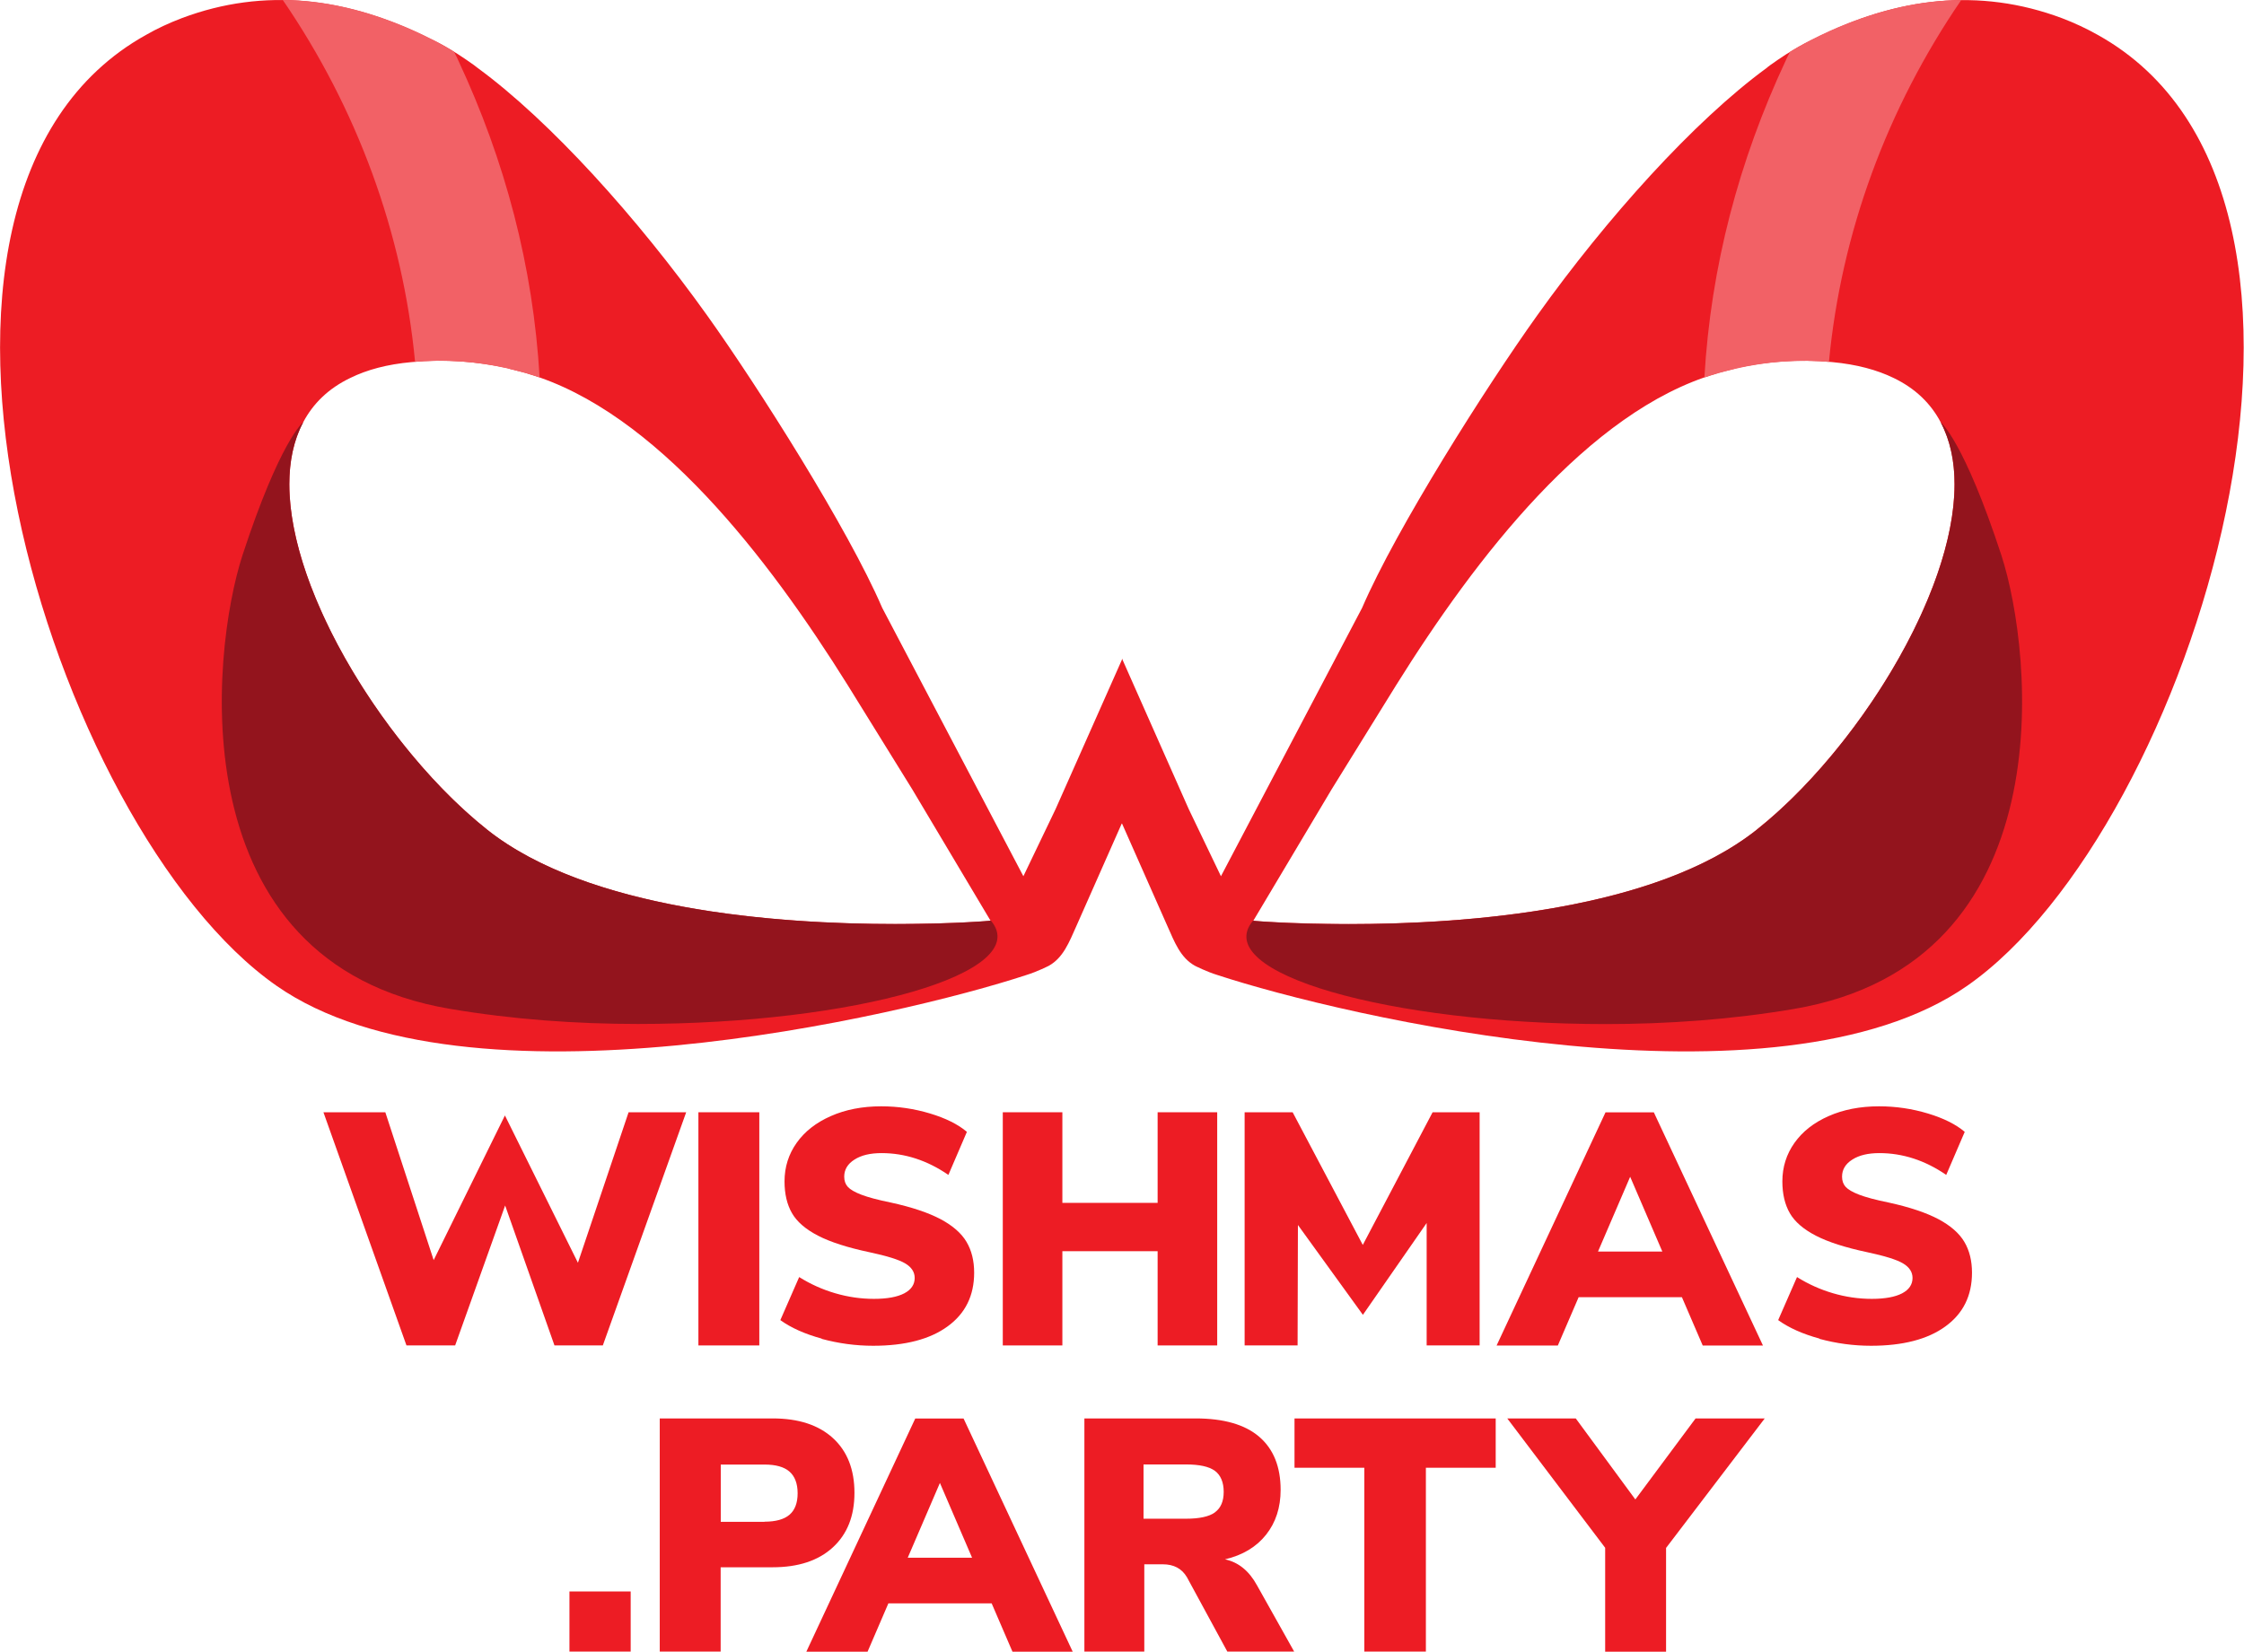 <svg viewBox="0 0 203.77 150.02" xmlns="http://www.w3.org/2000/svg" data-name="Layer 2" id="Layer_2">
  <defs>
    <style>
      .cls-1 {
        fill: #93141d;
      }

      .cls-1, .cls-2, .cls-3 {
        stroke-width: 0px;
      }

      .cls-2 {
        fill: #ed1c24;
      }

      .cls-3 {
        fill: #f26166;
      }
    </style>
  </defs>
  <g data-name="Layer 1" id="Layer_1-2">
    <g>
      <g>
        <path d="m190.51,3.18c-1.01-.57-2.11-1.09-3.27-1.53-7.53-2.82-15.04-1.87-22.38,1.81-.66.31-1.33.66-2.03,1.08-.67.38-2.27,1.48-2.39,1.62-6.62,4.84-14.54,13.65-20.86,22.5-4.61,6.45-12.79,19.35-15.89,26.55l-12.82,24.38-2.93-6.11-6.01-13.56v-.03s-.03-.05-.03-.05h0s0-.02,0-.02v.02h0v-.02h0s0,.02,0,.02l-.02.05v.03s-6.02,13.56-6.02,13.56l-2.93,6.11-12.82-24.38c-3.1-7.2-11.28-20.1-15.89-26.55-6.32-8.85-14.24-17.65-20.86-22.5-.13-.14-1.73-1.24-2.39-1.62-.7-.43-1.37-.78-2.03-1.08C31.56-.22,24.05-1.18,16.53,1.64c-1.16.44-2.26.95-3.27,1.53-26.39,14.68-8.57,72.13,11.85,86.37,17.23,12.03,56.76,2.75,68.07-.97,1.02-.31,2.07-.85,2.07-.85,1.3-.73,1.84-2.14,2.49-3.6l4.12-9.31s0,0,0,0h0s.02-.01.03,0l4.12,9.31c.65,1.46,1.18,2.87,2.49,3.6,0,0,1.05.54,2.07.85,11.31,3.72,50.84,13,68.07.97,20.42-14.24,38.24-71.69,11.85-86.37ZM44.23,75.35c-10.75-8.54-21.72-27.53-16.7-36.99h0c.89-1.69,2.28-3.07,4.28-4.03,1.5-.74,3.34-1.24,5.57-1.44,3.01-.29,5.92-.06,8.72.55,0,.05,1.82.45,1.83.5,11.61,3.42,21.82,16.72,29.04,28.28l5.87,9.48,7.12,11.95c-5.64.39-33.12,1.74-45.74-8.3Zm115.31,0c-12.62,10.04-40.1,8.69-45.74,8.3l7.12-11.95,5.87-9.48c7.22-11.56,17.44-24.87,29.04-28.28,0-.05,1.82-.45,1.83-.5,2.8-.61,5.7-.84,8.72-.55,2.23.21,4.07.71,5.57,1.44,2,.96,3.39,2.34,4.28,4.03h0c5.02,9.45-5.95,28.45-16.7,36.99Z" class="cls-2"></path>
        <path d="m162.54,4.71c-.28.53-.38.78-.38.78-4.26,9.11-6.81,18.75-7.39,28.8,3.26-1.08,7.02-1.78,11.31-1.42,1.11-11.73,5.29-23.05,12.01-32.86-7.57.01-14.17,3.84-15.55,4.7Z" class="cls-3"></path>
        <path d="m41.23,4.7c.28.53.38.78.38.78,4.26,9.11,6.81,18.75,7.39,28.8-3.26-1.08-7.02-1.78-11.31-1.42-1.11-11.73-5.29-23.05-12.01-32.86,7.57.01,14.17,3.84,15.55,4.7Z" class="cls-3"></path>
        <path d="m27.53,38.36c-.86,1.62-1.26,3.53-1.26,5.62,0,10.05,9.05,24.3,17.95,31.37,9.19,7.31,26.28,8.58,37.06,8.58,5.76,0,8.7-.31,8.7-.31,3.97,4.74-12.34,9.39-32.05,9.39-5.58,0-11.39-.41-17.05-1.37-24.67-4.16-21.75-32.3-18.86-41.21,3.41-10.41,5.5-12.07,5.5-12.07" class="cls-1"></path>
        <path d="m176.23,38.37c.86,1.62,1.26,3.53,1.26,5.62,0,10.05-9.05,24.3-17.95,31.37-9.19,7.31-26.28,8.58-37.06,8.58-5.76,0-8.7-.31-8.7-.31-3.97,4.74,12.34,9.39,32.05,9.39,5.58,0,11.39-.41,17.05-1.37,24.67-4.16,21.75-32.3,18.86-41.21-3.41-10.41-5.5-12.07-5.5-12.07" class="cls-1"></path>
      </g>
      <g>
        <path d="m62.31,101.03l-7.57,21.18h-4.39l-4.48-12.71-4.54,12.71h-4.42l-7.54-21.18h5.62l4.39,13.43,6.47-13.14,6.63,13.38,4.6-13.67h5.23Z" class="cls-2"></path>
        <path d="m63.42,101.03h5.53v21.18h-5.53v-21.18Z" class="cls-2"></path>
        <path d="m74.62,121.59c-1.54-.42-2.79-.98-3.76-1.68l1.71-3.91c1.02.64,2.11,1.13,3.27,1.47,1.16.34,2.33.51,3.52.51s2.12-.17,2.75-.5c.63-.33.95-.8.95-1.4,0-.54-.29-.98-.86-1.32-.57-.34-1.66-.68-3.26-1.02-1.98-.42-3.54-.92-4.66-1.5s-1.91-1.26-2.36-2.04c-.45-.78-.68-1.74-.68-2.89,0-1.3.37-2.47,1.1-3.5s1.76-1.84,3.1-2.43c1.33-.59,2.86-.89,4.58-.89,1.52,0,3,.22,4.43.65s2.55.99,3.35,1.67l-1.68,3.91c-1.92-1.32-3.95-1.98-6.07-1.98-1.02,0-1.84.19-2.46.59-.62.39-.93.91-.93,1.55,0,.38.11.69.33.93.22.24.63.48,1.23.71.6.23,1.49.47,2.67.71,1.92.42,3.43.93,4.54,1.52,1.1.59,1.88,1.28,2.34,2.06s.69,1.71.69,2.79c0,2.09-.8,3.71-2.41,4.88-1.6,1.17-3.86,1.76-6.76,1.76-1.58,0-3.14-.21-4.69-.63Z" class="cls-2"></path>
        <path d="m110.53,101.03v21.18h-5.41v-8.56h-8.65v8.56h-5.41v-21.18h5.41v8.23h8.65v-8.23h5.41Z" class="cls-2"></path>
        <path d="m134.36,101.03v21.18h-4.81v-11.12l-5.79,8.34-5.9-8.16-.03,10.94h-4.81v-21.18h4.36l6.37,12.05,6.34-12.05h4.27Z" class="cls-2"></path>
        <path d="m152.72,117.83h-9.37l-1.89,4.39h-5.56l9.89-21.18h4.39l9.91,21.18h-5.47l-1.89-4.39Zm-1.77-4.15l-2.92-6.79-2.92,6.79h5.83Z" class="cls-2"></path>
        <path d="m165.23,121.59c-1.54-.42-2.79-.98-3.76-1.68l1.71-3.91c1.02.64,2.11,1.13,3.27,1.47,1.16.34,2.33.51,3.52.51s2.12-.17,2.75-.5c.63-.33.95-.8.95-1.4,0-.54-.29-.98-.86-1.32-.57-.34-1.66-.68-3.26-1.02-1.98-.42-3.54-.92-4.66-1.5s-1.91-1.26-2.36-2.04c-.45-.78-.68-1.74-.68-2.89,0-1.3.37-2.47,1.1-3.5s1.76-1.84,3.1-2.43c1.33-.59,2.86-.89,4.58-.89,1.52,0,3,.22,4.43.65s2.55.99,3.35,1.67l-1.68,3.91c-1.92-1.32-3.95-1.98-6.07-1.98-1.02,0-1.84.19-2.46.59-.62.39-.93.91-.93,1.55,0,.38.11.69.33.93.22.24.63.48,1.23.71.6.23,1.49.47,2.67.71,1.92.42,3.43.93,4.54,1.52,1.1.59,1.88,1.28,2.34,2.06s.69,1.71.69,2.79c0,2.09-.8,3.71-2.41,4.88-1.6,1.17-3.86,1.76-6.76,1.76-1.58,0-3.14-.21-4.69-.63Z" class="cls-2"></path>
        <path d="m57.27,144.56v5.47h-5.56v-5.47h5.56Z" class="cls-2"></path>
        <path d="m59.92,128.84h10.25c2.35,0,4.17.6,5.47,1.79s1.95,2.85,1.95,4.97-.66,3.76-1.97,4.96c-1.31,1.2-3.13,1.8-5.46,1.8h-4.72v7.66h-5.53v-21.18Zm9.5,9.38c1.02,0,1.78-.21,2.27-.63.49-.42.74-1.07.74-1.95s-.25-1.54-.74-1.97c-.49-.43-1.25-.64-2.27-.64h-3.97v5.2h3.97Z" class="cls-2"></path>
        <path d="m90.04,145.64h-9.37l-1.89,4.39h-5.56l9.89-21.18h4.39l9.91,21.18h-5.47l-1.89-4.39Zm-1.77-4.15l-2.92-6.79-2.92,6.79h5.83Z" class="cls-2"></path>
        <path d="m117.52,150.02h-6.07l-3.67-6.76c-.46-.78-1.19-1.17-2.19-1.17h-1.68v7.93h-5.44v-21.18h10.1c2.56,0,4.49.56,5.78,1.67,1.29,1.11,1.94,2.72,1.94,4.82,0,1.6-.44,2.96-1.32,4.07-.88,1.11-2.12,1.86-3.73,2.24,1.22.26,2.19,1.05,2.91,2.37l3.37,6.01Zm-7.2-12.65c.53-.38.8-1,.8-1.86s-.27-1.52-.8-1.91c-.53-.39-1.41-.58-2.63-.58h-3.85v4.93h3.85c1.22,0,2.1-.19,2.63-.57Z" class="cls-2"></path>
        <path d="m123.89,133.32h-6.34v-4.48h18.27v4.48h-6.34v16.71h-5.59v-16.71Z" class="cls-2"></path>
        <path d="m151.29,140.59v9.44h-5.53v-9.44l-8.89-11.75h6.22l5.41,7.36,5.47-7.36h6.28l-8.95,11.75Z" class="cls-2"></path>
      </g>
    </g>
  </g>
</svg>